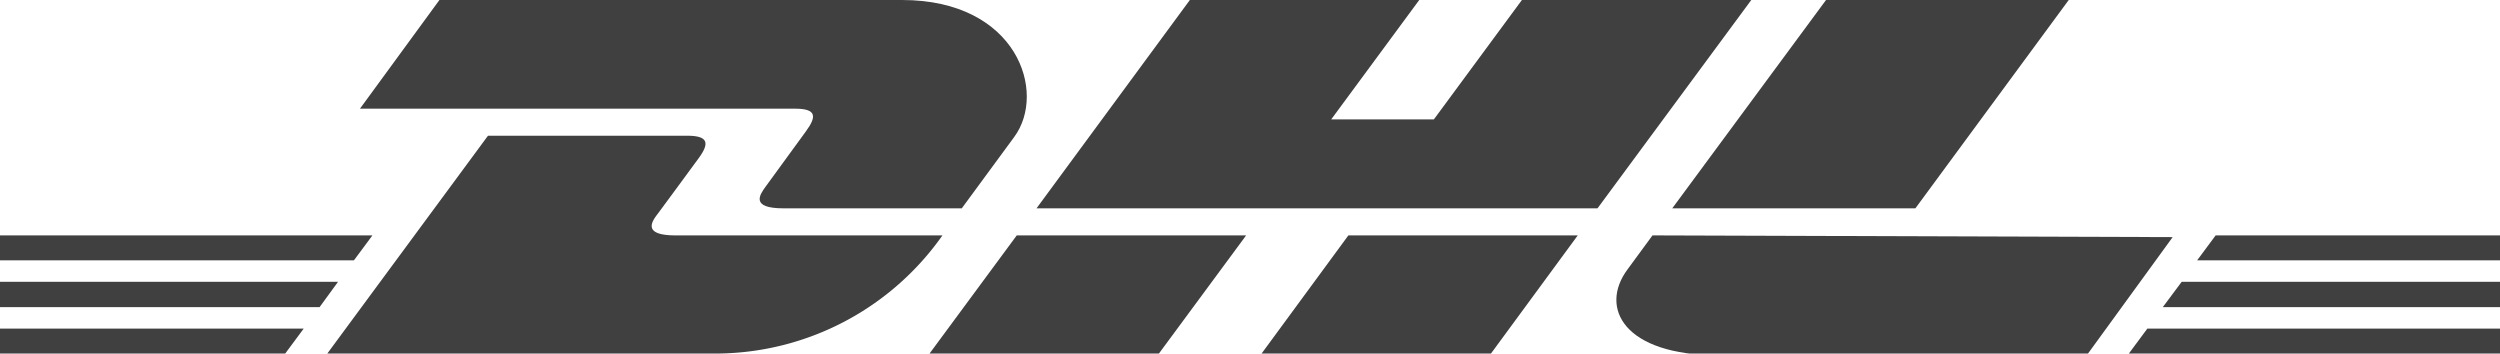 <svg xmlns="http://www.w3.org/2000/svg" viewBox="0 0 58.2 8.23"><defs><style>.cls-1{fill:#404041;}</style></defs><g id="Layer_2" data-name="Layer 2"><g id="Layer_1-2" data-name="Layer 1"><path class="cls-1" d="M10.23,0,8.38,2.53H18.51c.51,0,.5.19.25.53l-.94,1.29c-.13.18-.36.5.42.5h4.15l1.22-1.66C24.38,2.15,23.68,0,21,0Z"/><path class="cls-1" d="M7.62,8.23l3.74-5.07H16c.51,0,.51.19.26.53s-.69.94-.95,1.29c-.13.17-.37.5.42.5h6.21a6.47,6.47,0,0,1-5.2,2.75Z"/><polygon class="cls-1" points="29.01 5.48 26.98 8.23 21.64 8.23 23.67 5.48 29.01 5.48"/><polygon class="cls-1" points="37.19 4.85 24.13 4.85 27.7 0 33.04 0 30.99 2.78 33.38 2.78 35.43 0 40.77 0 37.19 4.85"/><polygon class="cls-1" points="36.73 5.48 34.71 8.23 29.37 8.23 31.39 5.48 36.73 5.48"/><polygon class="cls-1" points="0 6.56 7.87 6.56 7.44 7.15 0 7.15 0 6.56"/><polygon class="cls-1" points="0 5.48 8.67 5.48 8.24 6.06 0 6.06 0 5.48"/><polygon class="cls-1" points="0 7.65 7.07 7.65 6.64 8.23 0 8.23 0 7.65"/><polygon class="cls-1" points="58.2 7.15 50.35 7.15 50.79 6.56 58.2 6.56 58.2 7.15"/><polygon class="cls-1" points="58.2 8.23 49.56 8.23 49.99 7.65 58.2 7.65 58.2 8.23"/><polygon class="cls-1" points="51.58 5.48 58.2 5.48 58.2 6.06 51.15 6.06 51.58 5.48"/><polygon class="cls-1" points="48.16 0 44.59 4.85 38.93 4.85 42.51 0 48.16 0"/><path class="cls-1" d="M38.47,5.48l-.58.79c-.67.9-.08,2,2.11,2h8.58l2-2.75Z"/></g></g></svg>